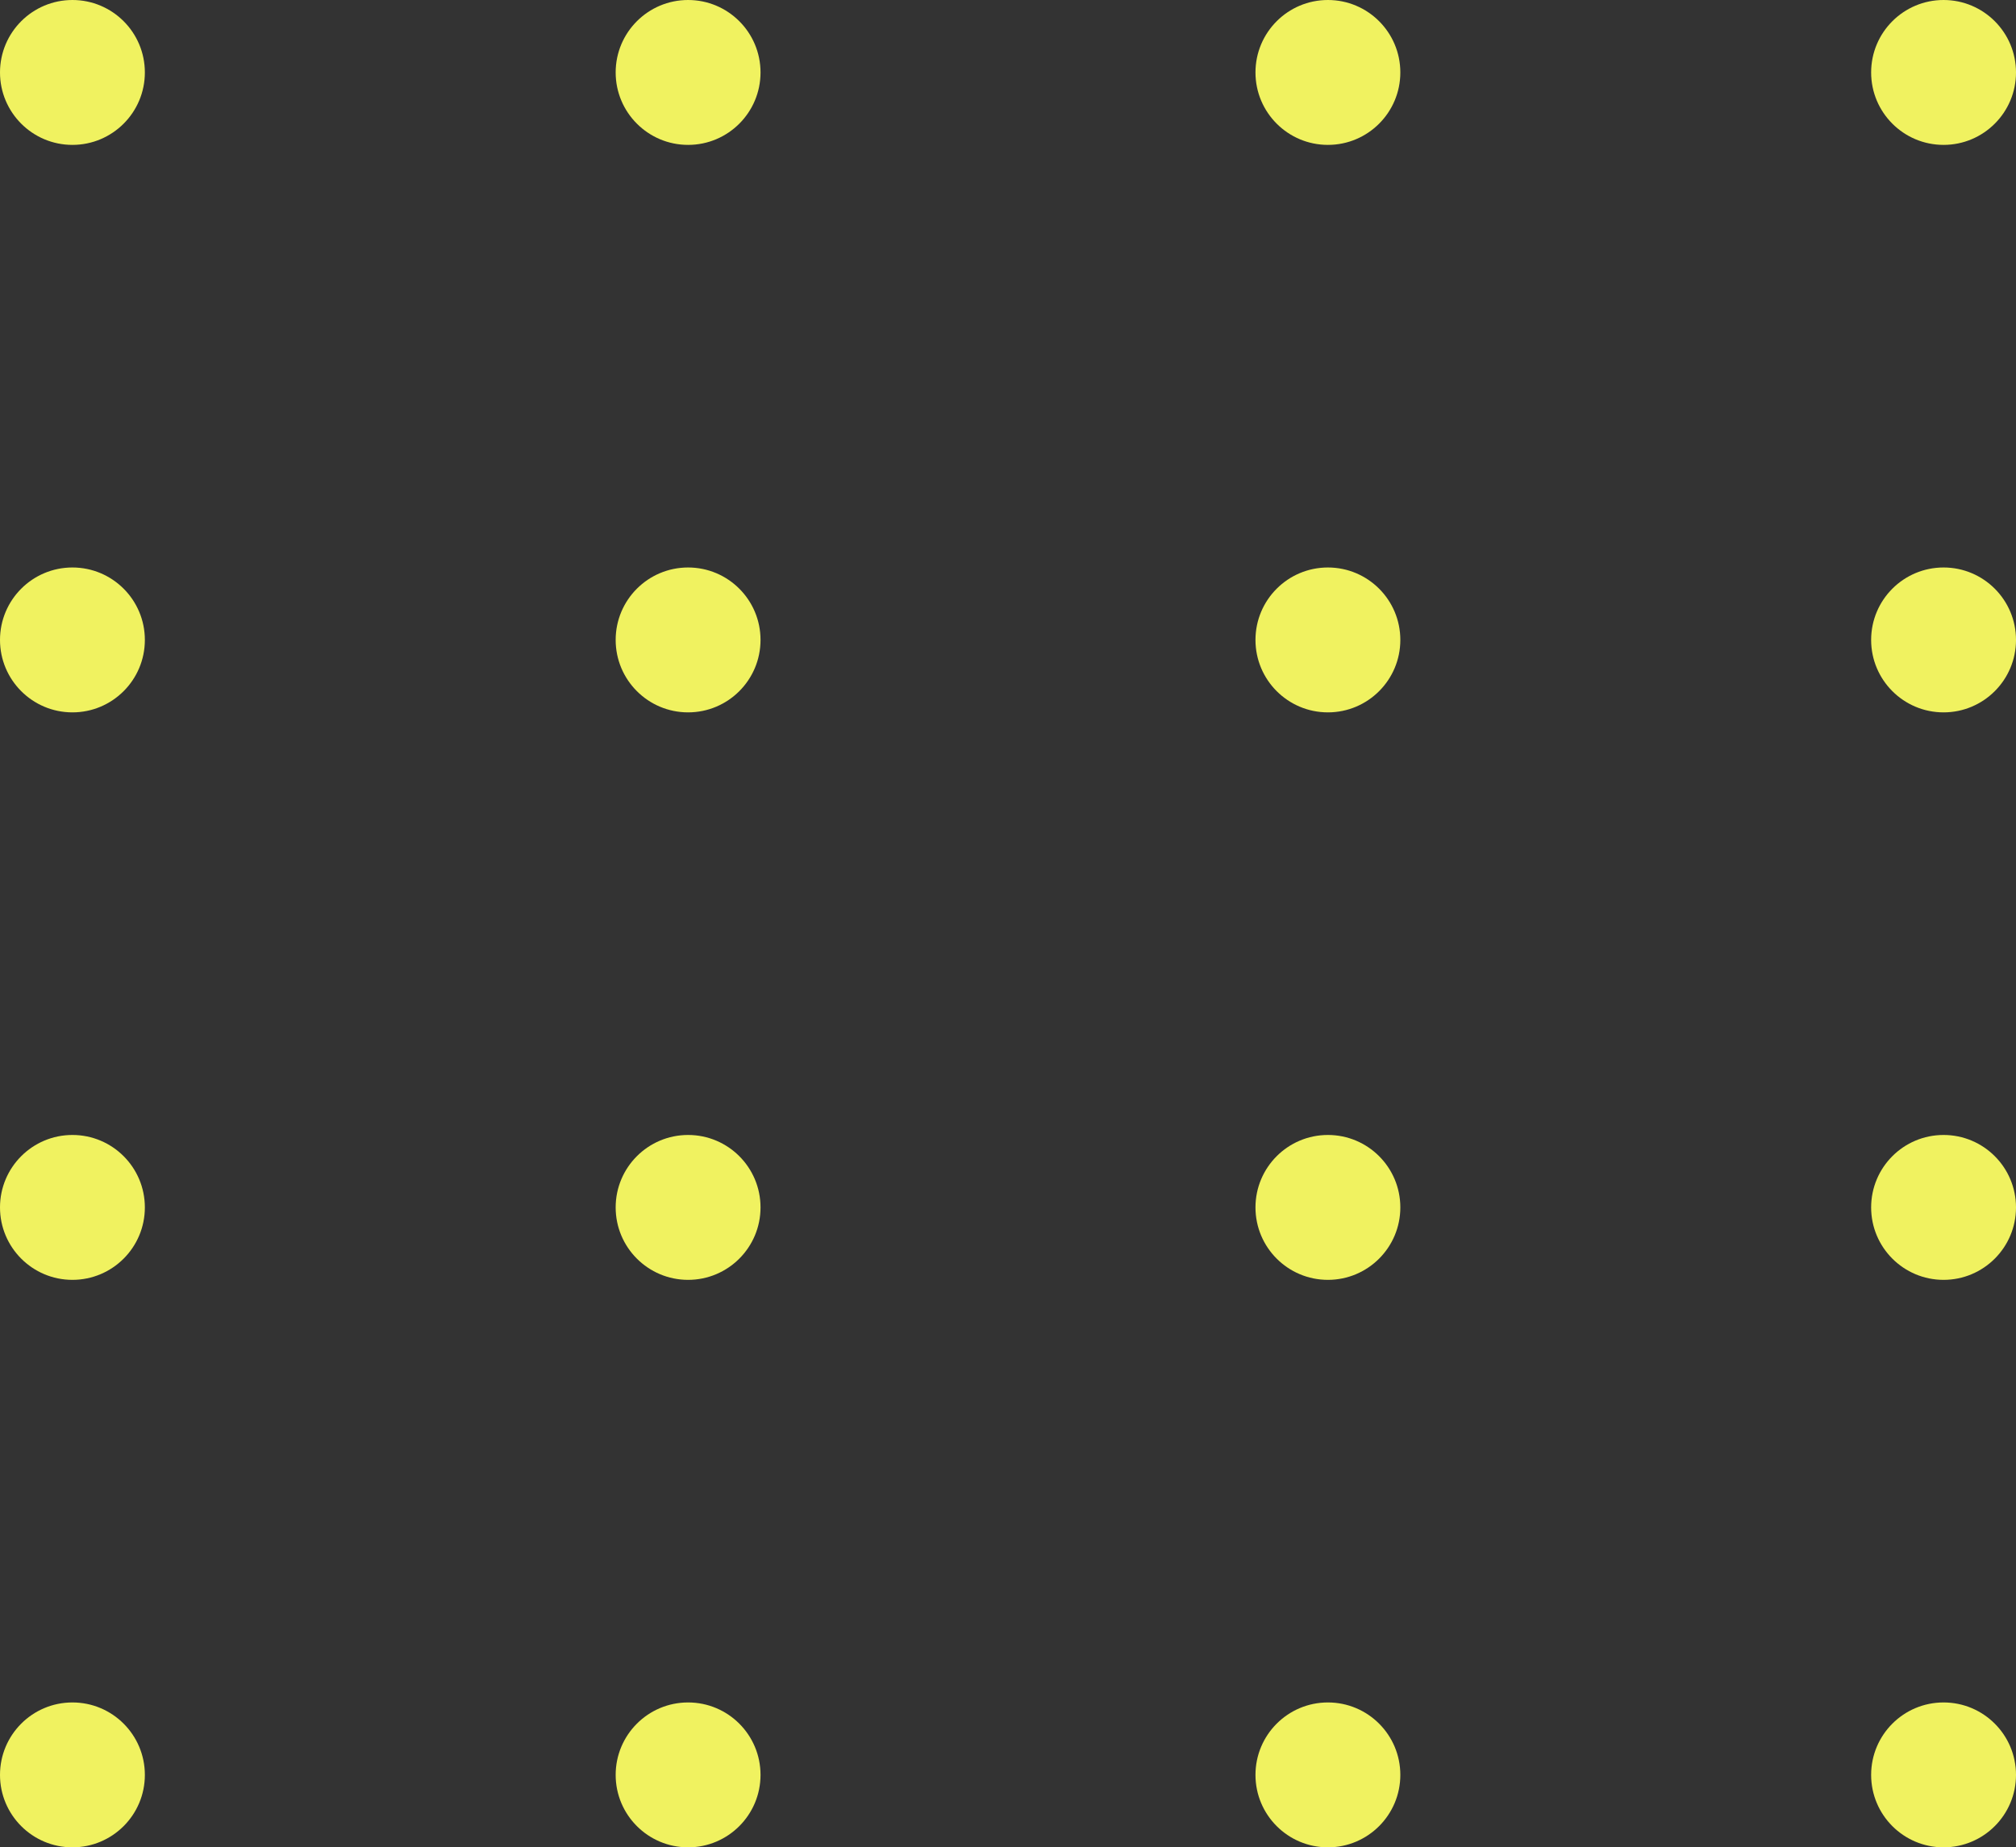 <svg height="153" viewBox="0 0 167 153" width="167" xmlns="http://www.w3.org/2000/svg"><rect x="0" y="0" width="167" height="153" fill="#333333" stroke="none"/><g fill="#f0f260"><circle cx="161" cy="6" r="6"/><circle cx="57" cy="6" r="6"/><circle cx="161" cy="100" r="6"/><circle cx="57" cy="100" r="6"/><circle cx="110" cy="6" r="6"/><circle cx="110" cy="100" r="6"/><circle cx="161" cy="53" r="6"/><circle cx="57" cy="53" r="6"/><circle cx="161" cy="147" r="6"/><circle cx="57" cy="147" r="6"/><circle cx="110" cy="53" r="6"/><circle cx="110" cy="147" r="6"/><circle cx="6" cy="6" r="6"/><circle cx="6" cy="100" r="6"/><circle cx="6" cy="53" r="6"/><circle cx="6" cy="147" r="6"/></g></svg>